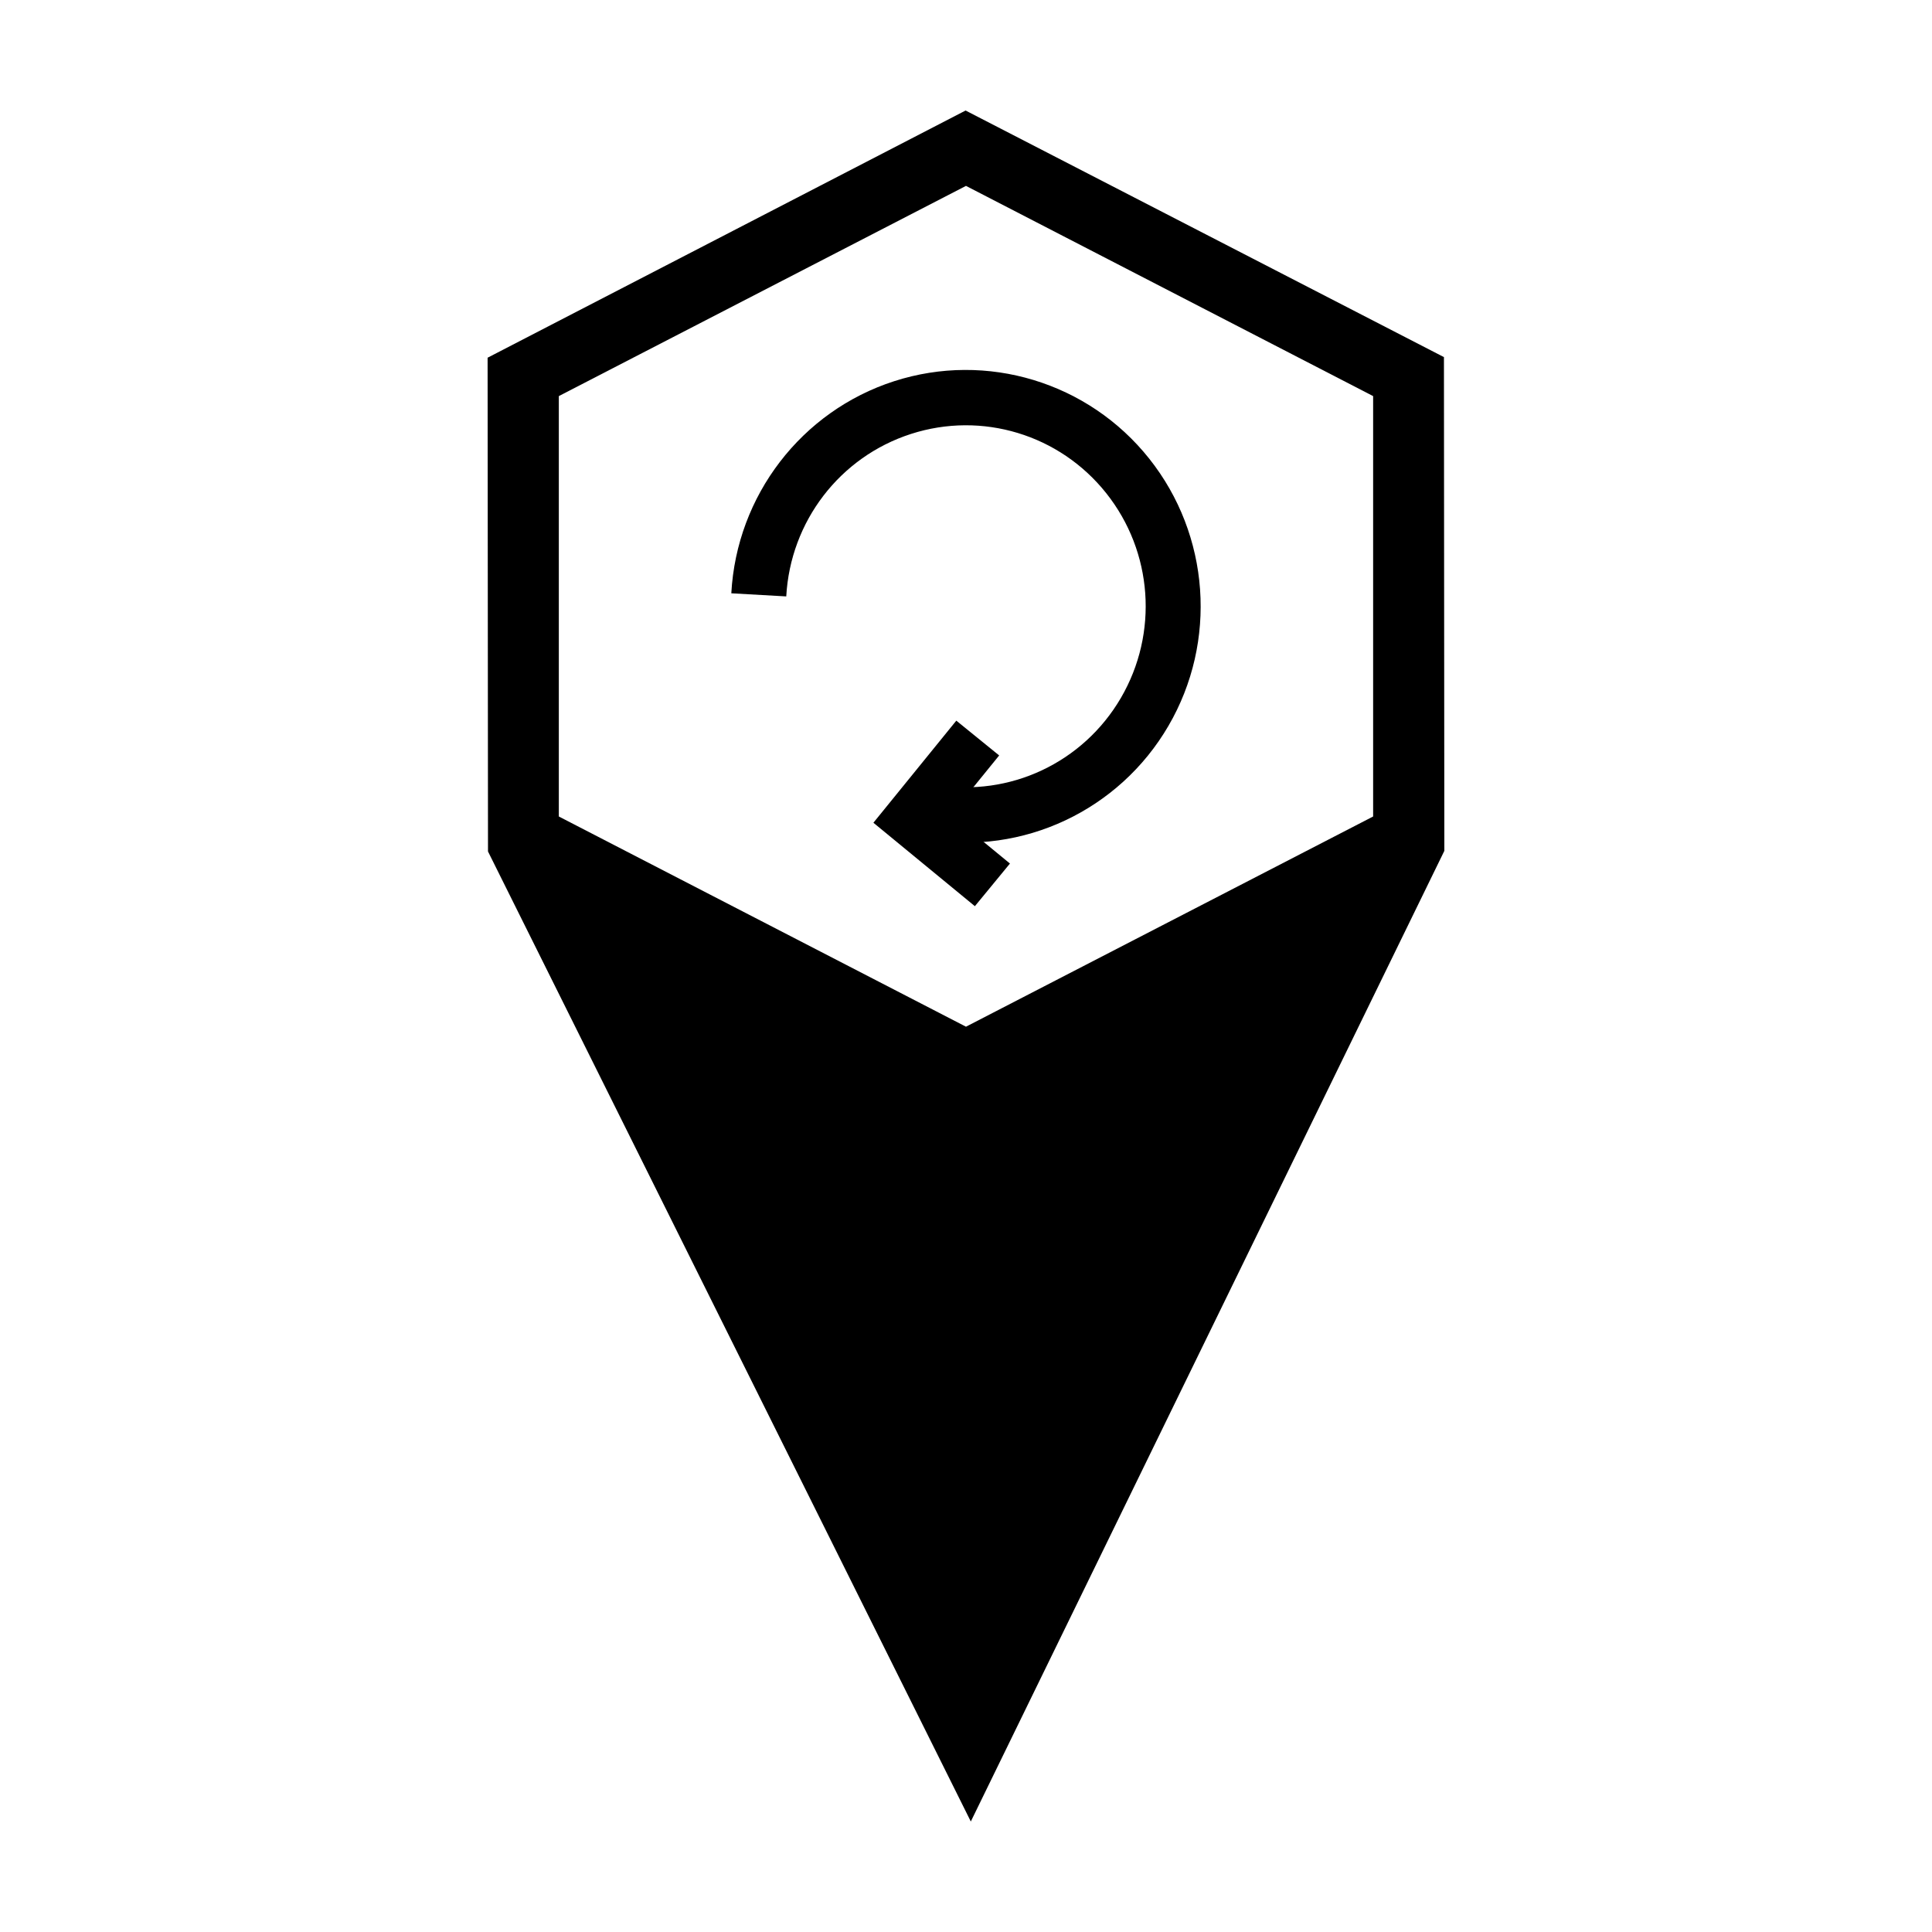 <?xml version="1.0" encoding="UTF-8"?>
<!-- Uploaded to: ICON Repo, www.svgrepo.com, Generator: ICON Repo Mixer Tools -->
<svg fill="#000000" width="800px" height="800px" version="1.1" viewBox="144 144 512 512" xmlns="http://www.w3.org/2000/svg">
 <g>
  <path d="m399.89 173.29-126.67 65.508 0.105 130.85 127.95 257.07 125.49-257.23-0.105-130.85zm0.105 19.973 107.9 55.707v111.41l-107.9 55.707-107.9-55.707v-111.41z"/>
  <path d="m389.68 366.45c25.43 4.285 50.902-7.688 63.953-30.059s11.027-50.598-5.086-70.855c-16.113-20.262-43.043-28.43-67.594-20.512-24.551 7.918-41.734 30.301-43.148 56.207l14.562 0.824c1.086-19.879 14.211-36.98 33.051-43.055s39.387 0.16 51.746 15.699c12.359 15.539 13.906 37.082 3.887 54.254-10.02 17.172-29.469 26.316-48.98 23.027l-2.391 14.473z"/>
  <path d="m397.43 334.98-21.969 27.055 26.891 22.113 9.293-11.301-15.66-12.879 12.805-15.766z"/>
 </g>
</svg>